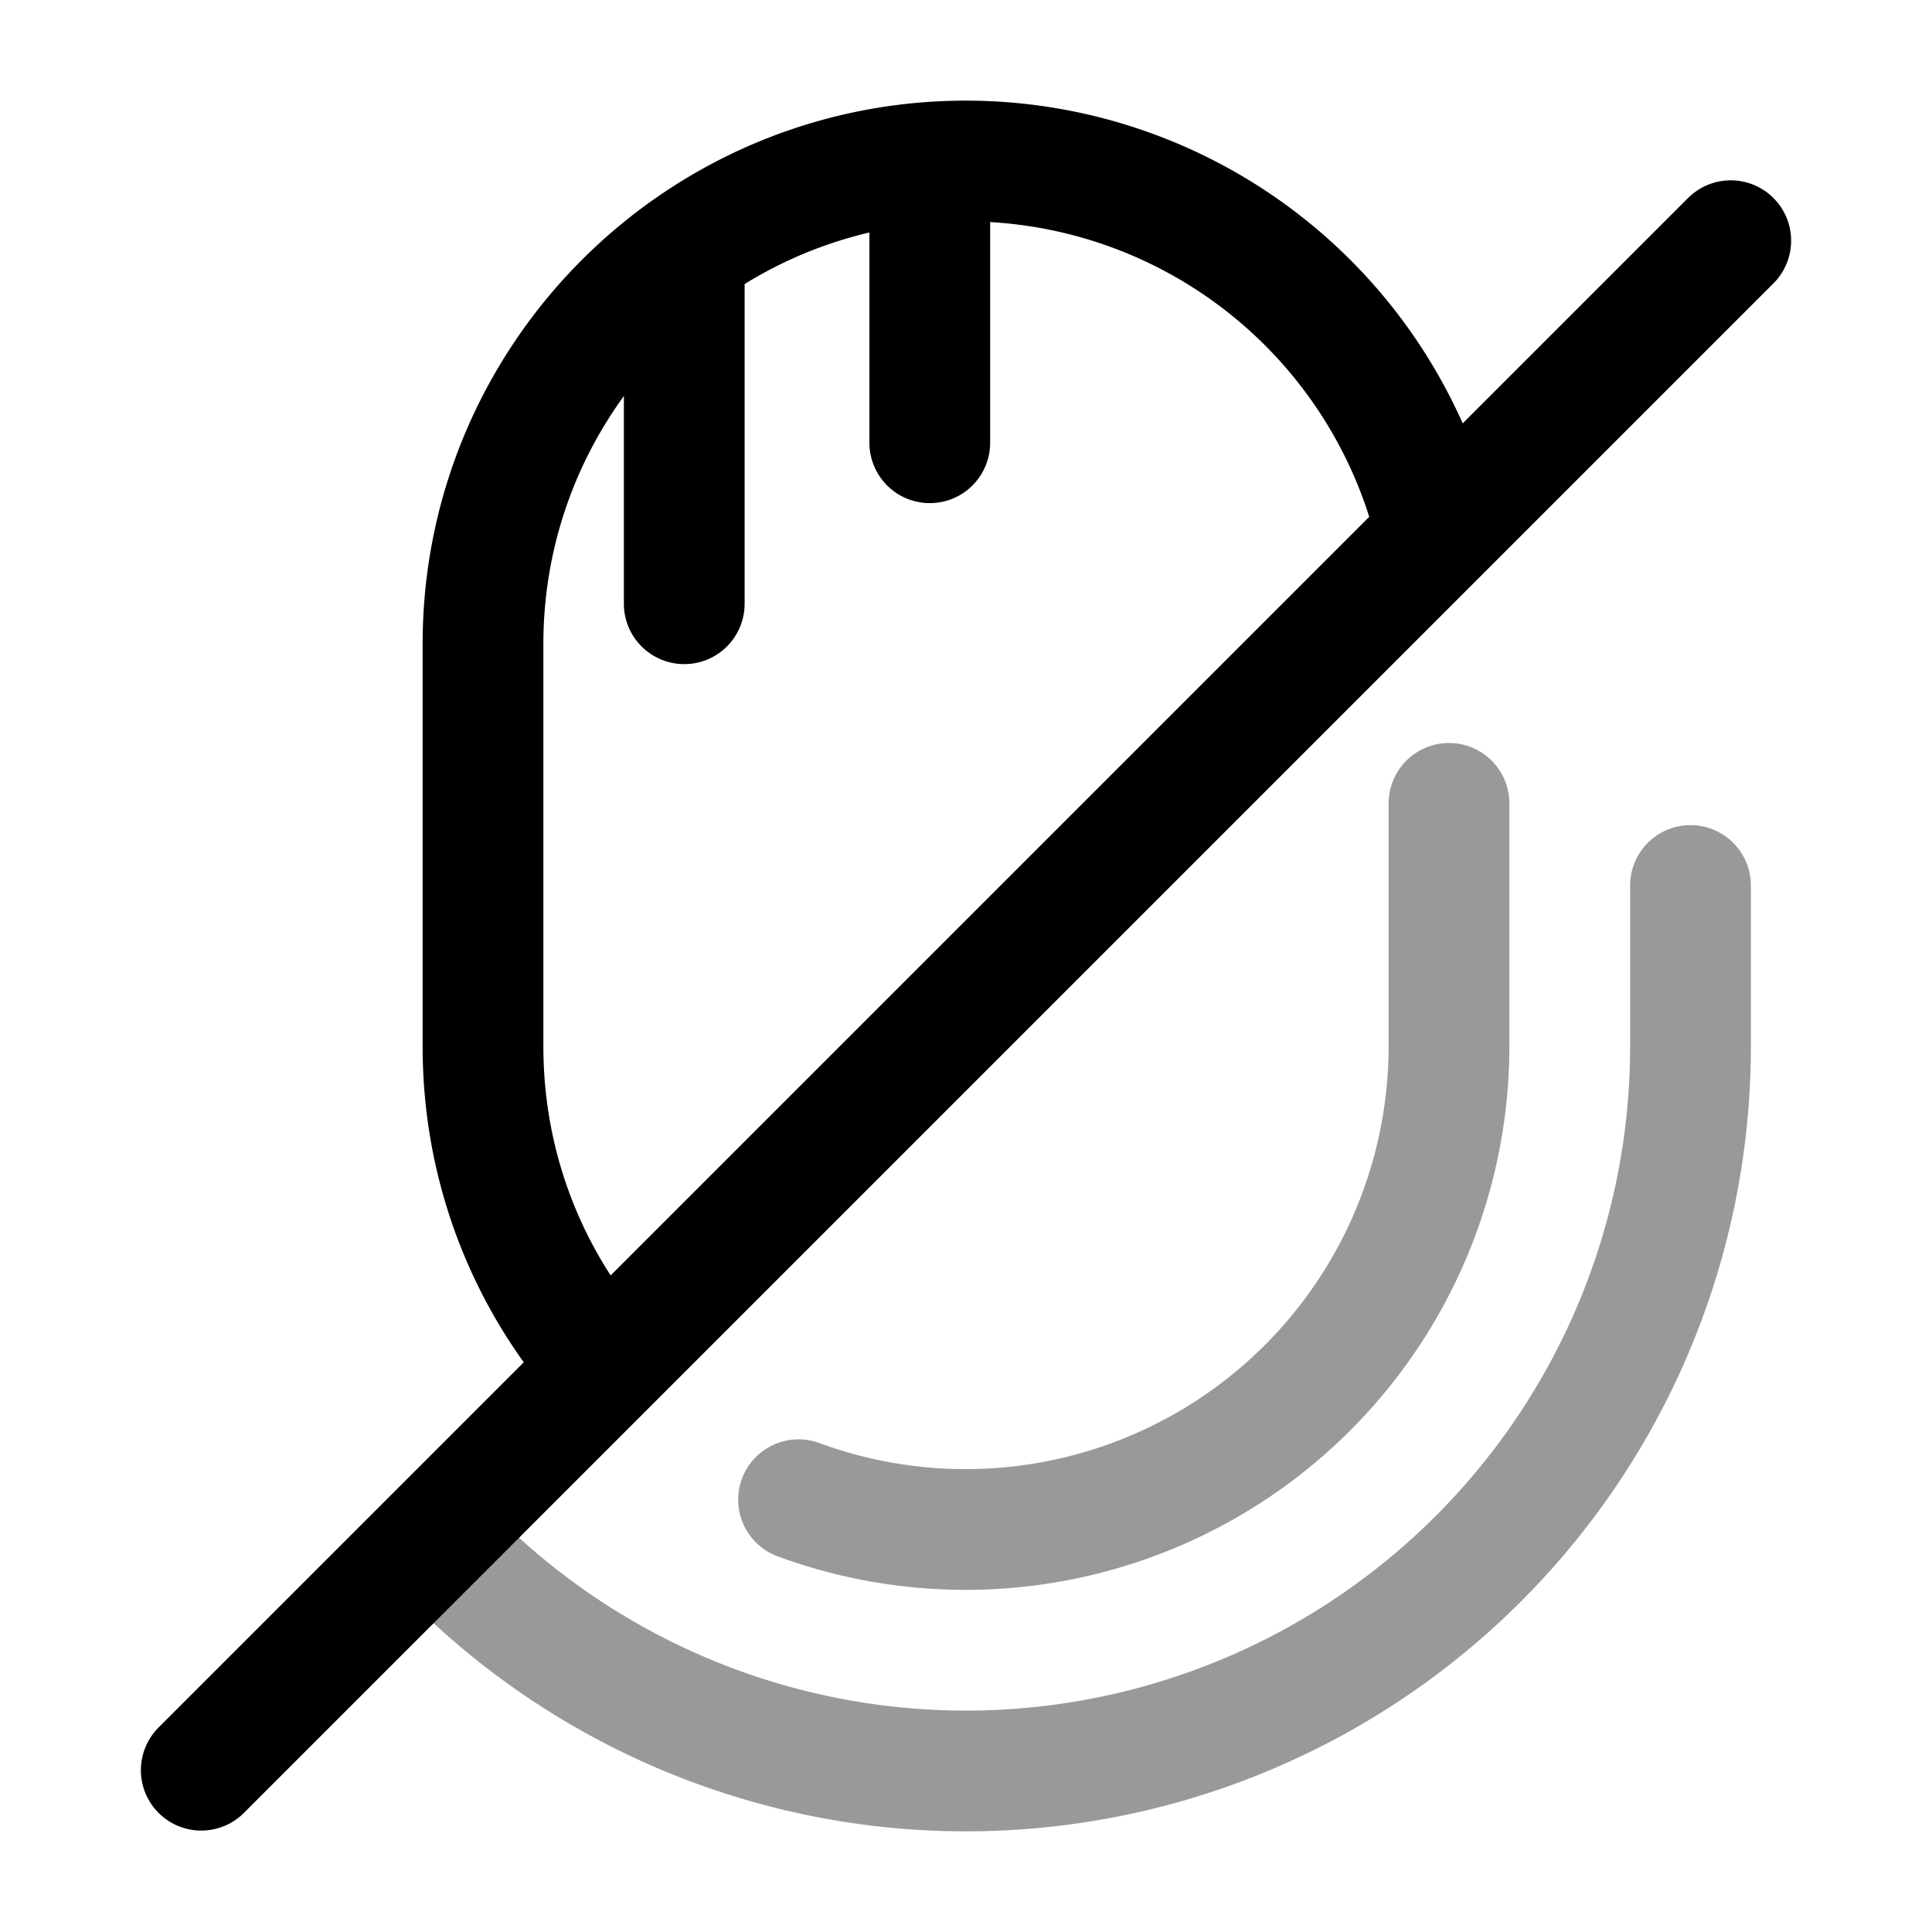 <svg xmlns="http://www.w3.org/2000/svg" fill="none" viewBox="0 0 24 24" stroke="currentColor" aria-hidden="true">
  <path stroke-linecap="round" stroke-linejoin="round" stroke-width="1.5" d="M17.82 6.53A6.008 6.008 0 0012 2C8.69 2 6 4.69 6 8v5c0 1.46.52 2.8 1.39 3.84"/>
  <path stroke-linecap="round" stroke-linejoin="round" stroke-width="1.5" d="M18 9.98V13a6.005 6.005 0 01-8.08 5.63" opacity=".4"/>
  <path stroke-linecap="round" stroke-linejoin="round" stroke-width="1.5" d="M5.86 19.58A9 9 0 0021 13v-2" opacity=".4"/>
  <path stroke-linecap="round" stroke-linejoin="round" stroke-width="1.5" d="M21.5 2.99l-19 19M11.55 5.5V2.26M8.5 3.5v4"/>
</svg>
